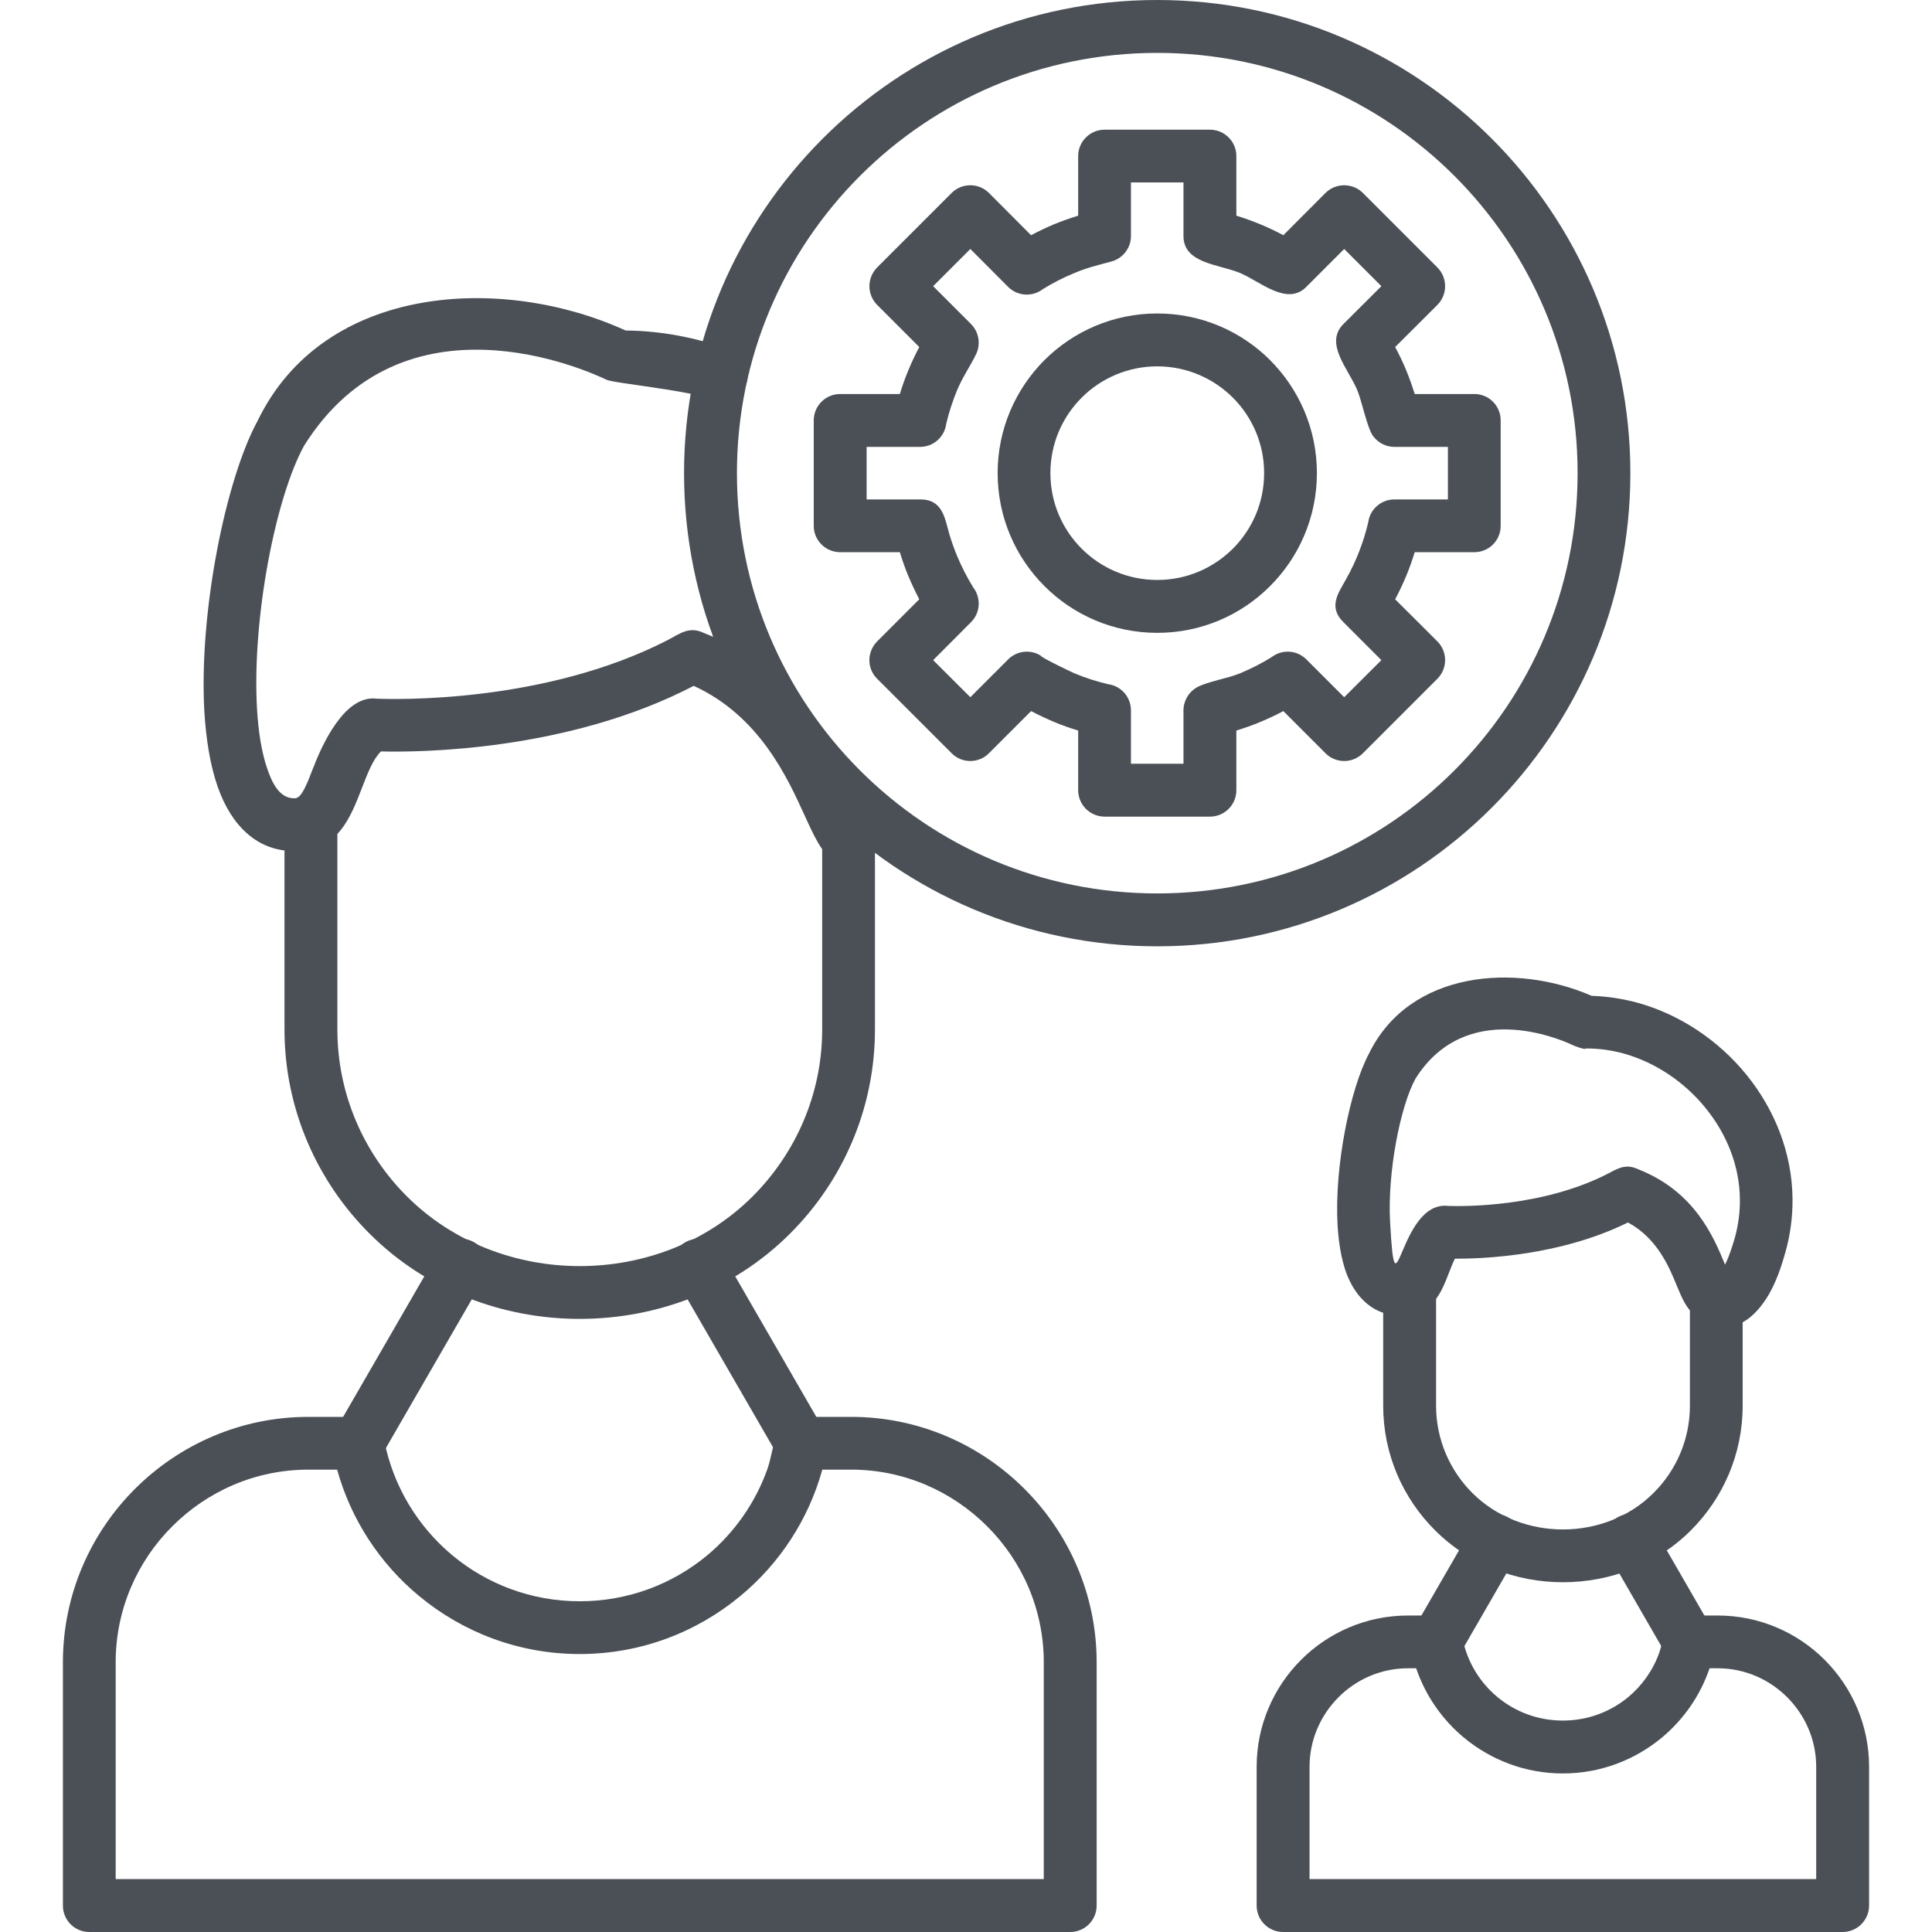 <svg width="16" height="16" viewBox="0 0 16 16" fill="none" xmlns="http://www.w3.org/2000/svg">
<g clip-path="url(#clip0_870_5209)">
<path d="M5.901 3.308C6.014 3.35 6.139 3.291 6.18 3.178C6.221 3.065 6.162 2.939 6.049 2.898C5.768 2.796 5.48 2.74 5.181 2.737C4.169 2.274 2.686 2.344 2.134 3.484C1.869 3.969 1.647 5.069 1.692 5.886C1.706 6.123 1.741 6.341 1.804 6.519C1.913 6.829 2.13 7.065 2.47 7.047C2.803 7.028 2.898 6.782 3 6.519C3.044 6.405 3.09 6.286 3.155 6.223C3.469 6.231 4.704 6.222 5.745 5.68C6.288 5.928 6.52 6.438 6.664 6.754C6.744 6.929 6.803 7.06 6.904 7.129C7.004 7.197 7.14 7.171 7.208 7.072C7.311 6.921 7.139 6.743 7.062 6.575C6.884 6.183 6.591 5.539 5.827 5.241C5.707 5.184 5.631 5.248 5.533 5.299C4.509 5.827 3.269 5.792 3.118 5.786C2.852 5.753 2.665 6.174 2.593 6.361C2.544 6.489 2.498 6.608 2.446 6.611C2.315 6.618 2.254 6.482 2.216 6.374C2.167 6.236 2.139 6.059 2.128 5.862C2.087 5.113 2.284 4.115 2.519 3.69C3.342 2.38 4.863 3.068 5.021 3.144C5.071 3.173 5.679 3.228 5.901 3.308Z" fill="#4B5057"/>
<path d="M5.972 10.368C5.911 10.264 5.778 10.228 5.673 10.289C5.569 10.349 5.533 10.483 5.594 10.587L6.446 12.062C6.506 12.166 6.64 12.202 6.744 12.142C6.849 12.081 6.884 11.948 6.824 11.844L5.972 10.368Z" fill="#4B5057"/>
<path d="M4.008 10.586C4.067 10.481 4.031 10.348 3.927 10.288C3.823 10.228 3.69 10.264 3.63 10.369L2.778 11.844C2.718 11.948 2.754 12.082 2.858 12.142C2.963 12.201 3.096 12.165 3.156 12.061L4.008 10.586Z" fill="#4B5057"/>
<path d="M2.553 11.734H2.965C3.078 11.734 3.171 11.819 3.182 11.929C3.256 12.309 3.461 12.643 3.747 12.881C4.032 13.118 4.399 13.261 4.801 13.261C5.203 13.261 5.57 13.118 5.855 12.882C6.081 12.694 6.256 12.446 6.356 12.164C6.413 12.002 6.408 11.731 6.64 11.734H7.05C7.609 11.734 8.117 11.963 8.485 12.331C8.853 12.699 9.082 13.207 9.082 13.766V15.781C9.082 15.902 8.984 16 8.863 16H0.739C0.618 16 0.521 15.902 0.521 15.781V13.766C0.521 13.207 0.749 12.699 1.117 12.331C1.485 11.963 1.994 11.734 2.553 11.734ZM2.792 12.171H2.553C2.114 12.171 1.716 12.351 1.427 12.64C1.137 12.929 0.958 13.328 0.958 13.766V15.562H8.644V13.766C8.644 13.328 8.465 12.929 8.175 12.64C7.886 12.351 7.488 12.171 7.05 12.171H6.81C6.695 12.586 6.455 12.949 6.133 13.216C5.771 13.517 5.307 13.698 4.801 13.698C4.295 13.698 3.831 13.517 3.469 13.216C3.147 12.949 2.907 12.586 2.792 12.171Z" fill="#4B5057"/>
<path d="M7.246 6.949C7.246 6.828 7.148 6.73 7.027 6.73C6.907 6.73 6.809 6.828 6.809 6.949V8.525C6.809 9.063 6.588 9.552 6.234 9.907C5.463 10.678 4.14 10.678 3.369 9.907C3.014 9.552 2.794 9.063 2.794 8.525V6.795C2.794 6.674 2.696 6.576 2.575 6.576C2.454 6.576 2.356 6.674 2.356 6.795V8.525C2.356 9.184 2.626 9.783 3.06 10.216C4.001 11.158 5.601 11.158 6.543 10.216C6.977 9.783 7.246 9.184 7.246 8.525V6.949Z" fill="#4B5057"/>
<path d="M10.239 1.786C10.374 1.828 10.504 1.881 10.628 1.948L10.977 1.598C11.063 1.513 11.201 1.513 11.287 1.598L11.904 2.215C11.989 2.301 11.989 2.439 11.904 2.525L11.554 2.874C11.588 2.937 11.618 3 11.645 3.065C11.671 3.129 11.695 3.195 11.716 3.263H12.21C12.331 3.263 12.428 3.361 12.428 3.482V4.355C12.428 4.475 12.331 4.573 12.21 4.573H11.716C11.675 4.708 11.621 4.838 11.554 4.963L11.904 5.312C11.989 5.397 11.989 5.536 11.904 5.621L11.287 6.238C11.201 6.324 11.063 6.324 10.977 6.238L10.628 5.889C10.566 5.922 10.502 5.952 10.437 5.979C10.373 6.006 10.307 6.029 10.239 6.05V6.544C10.239 6.665 10.141 6.763 10.02 6.763H9.148C9.027 6.763 8.929 6.665 8.929 6.544V6.05C8.861 6.03 8.795 6.006 8.73 5.979C8.666 5.952 8.602 5.922 8.539 5.889L8.19 6.238C8.105 6.324 7.966 6.324 7.881 6.238L7.264 5.621C7.177 5.535 7.179 5.395 7.267 5.309L7.613 4.963C7.58 4.9 7.55 4.836 7.523 4.772C7.496 4.708 7.473 4.641 7.452 4.573H6.958C6.837 4.573 6.739 4.475 6.739 4.355V3.482C6.739 3.361 6.837 3.263 6.958 3.263H7.452C7.473 3.195 7.496 3.129 7.523 3.065C7.55 3 7.58 2.936 7.613 2.874L7.264 2.525C7.179 2.439 7.179 2.301 7.264 2.215L7.881 1.598C7.966 1.513 8.105 1.513 8.19 1.598L8.539 1.948C8.602 1.914 8.666 1.884 8.73 1.857C8.794 1.831 8.861 1.807 8.929 1.786V1.292C8.929 1.172 9.027 1.074 9.148 1.074H10.02C10.141 1.074 10.239 1.172 10.239 1.292V1.786ZM10.27 2.261C10.092 2.187 9.801 2.183 9.801 1.954V1.511H9.366V1.954C9.367 2.05 9.302 2.138 9.207 2.165C9.097 2.195 9.007 2.215 8.898 2.261C8.805 2.299 8.718 2.344 8.637 2.394C8.551 2.461 8.427 2.454 8.349 2.376L8.036 2.062L7.728 2.37L8.037 2.679C8.105 2.744 8.125 2.846 8.084 2.932C8.036 3.033 7.974 3.117 7.926 3.232C7.889 3.323 7.858 3.416 7.836 3.511C7.822 3.618 7.731 3.701 7.619 3.701H7.177V4.136H7.616C7.807 4.133 7.823 4.289 7.862 4.423C7.88 4.484 7.902 4.545 7.926 4.604C7.965 4.697 8.01 4.784 8.06 4.865C8.126 4.951 8.12 5.075 8.041 5.153L7.728 5.467L8.036 5.774L8.345 5.465C8.416 5.39 8.531 5.374 8.621 5.431C8.615 5.442 8.874 5.566 8.898 5.576C8.989 5.614 9.082 5.644 9.176 5.666C9.284 5.68 9.366 5.772 9.366 5.883V6.325H9.801V5.886C9.8 5.806 9.843 5.732 9.911 5.693C9.991 5.647 10.165 5.619 10.27 5.576C10.362 5.537 10.45 5.493 10.531 5.442C10.617 5.376 10.74 5.382 10.819 5.461L11.132 5.774L11.44 5.467L11.13 5.157C10.995 5.028 11.083 4.913 11.149 4.794C11.231 4.648 11.293 4.488 11.331 4.326C11.345 4.218 11.437 4.136 11.548 4.136H11.991V3.701H11.551C11.48 3.702 11.413 3.668 11.371 3.611C11.323 3.546 11.278 3.321 11.241 3.233C11.168 3.055 10.964 2.845 11.126 2.683L11.44 2.37L11.132 2.062L10.823 2.371C10.663 2.542 10.436 2.33 10.27 2.261Z" fill="#4B5057"/>
<path d="M9.584 2.596C9.949 2.596 10.28 2.744 10.519 2.983C10.758 3.223 10.906 3.553 10.906 3.918C10.906 4.283 10.758 4.614 10.519 4.853C10.28 5.093 9.949 5.241 9.584 5.241C9.219 5.241 8.888 5.093 8.649 4.853C8.41 4.614 8.262 4.283 8.262 3.918C8.262 3.553 8.41 3.223 8.649 2.983C8.888 2.744 9.219 2.596 9.584 2.596ZM10.21 3.293C10.049 3.133 9.828 3.034 9.584 3.034C9.34 3.034 9.118 3.133 8.958 3.293C8.798 3.453 8.699 3.674 8.699 3.918C8.699 4.163 8.798 4.384 8.958 4.544C9.118 4.704 9.34 4.803 9.584 4.803C9.828 4.803 10.049 4.704 10.21 4.544C10.37 4.384 10.469 4.163 10.469 3.918C10.469 3.674 10.37 3.453 10.21 3.293Z" fill="#4B5057"/>
<path d="M9.584 0C10.665 0 11.645 0.439 12.354 1.148C13.063 1.857 13.502 2.837 13.502 3.918C13.502 5 13.063 5.98 12.354 6.689C11.645 7.398 10.665 7.837 9.584 7.837C8.502 7.837 7.522 7.398 6.813 6.689C6.104 5.98 5.665 5 5.665 3.918C5.665 2.837 6.104 1.857 6.813 1.148C7.522 0.439 8.502 0 9.584 0ZM12.045 1.457C11.415 0.827 10.545 0.438 9.584 0.438C8.622 0.438 7.752 0.827 7.122 1.457C6.492 2.087 6.103 2.957 6.103 3.918C6.103 4.88 6.492 5.75 7.122 6.38C7.752 7.01 8.622 7.399 9.584 7.399C10.545 7.399 11.415 7.01 12.045 6.38C12.675 5.75 13.065 4.88 13.065 3.918C13.065 2.957 12.675 2.087 12.045 1.457Z" fill="#4B5057"/>
<path d="M13.569 9.684C14.034 9.868 14.191 10.241 14.286 10.473C14.323 10.4 14.35 10.309 14.367 10.251C14.397 10.143 14.41 10.037 14.409 9.934C14.407 9.653 14.298 9.389 14.124 9.175C13.949 8.96 13.709 8.798 13.447 8.725C13.345 8.697 13.239 8.682 13.133 8.683C13.133 8.698 13.034 8.661 13.022 8.654C12.92 8.606 12.143 8.267 11.723 8.932C11.596 9.163 11.49 9.707 11.512 10.118C11.56 10.984 11.58 9.936 11.995 9.987C12.109 9.991 12.784 10.001 13.335 9.71C13.413 9.668 13.473 9.639 13.569 9.684ZM13.885 10.644C13.823 10.493 13.725 10.255 13.482 10.124C12.921 10.401 12.282 10.425 12.049 10.424C12.035 10.45 12.019 10.492 12.003 10.532C11.934 10.711 11.869 10.879 11.619 10.893C11.382 10.906 11.222 10.747 11.145 10.53C11.107 10.419 11.085 10.286 11.077 10.142C11.05 9.664 11.181 9.017 11.337 8.726C11.674 8.034 12.556 7.974 13.181 8.247C13.311 8.251 13.44 8.271 13.564 8.305C13.913 8.402 14.232 8.616 14.463 8.9C14.695 9.186 14.842 9.545 14.845 9.931C14.846 10.074 14.828 10.22 14.787 10.367C14.76 10.465 14.709 10.631 14.626 10.757C14.493 10.96 14.307 11.077 14.051 10.902C13.968 10.845 13.933 10.759 13.885 10.644Z" fill="#4B5057"/>
<path d="M13.692 12.646C13.632 12.542 13.498 12.507 13.394 12.567C13.29 12.627 13.254 12.761 13.315 12.865L13.801 13.707C13.861 13.811 13.995 13.847 14.099 13.786C14.203 13.726 14.239 13.592 14.178 13.488L13.692 12.646Z" fill="#4B5057"/>
<path d="M12.571 12.864C12.631 12.76 12.595 12.627 12.491 12.567C12.387 12.507 12.254 12.543 12.194 12.647L11.708 13.489C11.648 13.593 11.684 13.726 11.788 13.786C11.892 13.846 12.025 13.81 12.085 13.706L12.571 12.864Z" fill="#4B5057"/>
<path d="M11.66 13.379H11.896C12.008 13.379 12.101 13.464 12.113 13.573C12.152 13.765 12.256 13.934 12.402 14.055C12.548 14.176 12.736 14.249 12.943 14.249C13.149 14.249 13.338 14.176 13.484 14.055C13.599 13.959 13.689 13.833 13.74 13.69C13.789 13.553 13.786 13.376 13.993 13.379H14.226C14.57 13.379 14.884 13.519 15.111 13.746C15.338 13.973 15.479 14.287 15.479 14.632V15.781C15.479 15.902 15.38 16 15.26 16H10.626C10.505 16 10.407 15.902 10.407 15.781V14.632C10.407 14.287 10.548 13.973 10.775 13.746C11.002 13.519 11.316 13.379 11.66 13.379ZM11.728 13.816H11.66C11.436 13.816 11.232 13.908 11.085 14.056C10.937 14.204 10.845 14.408 10.845 14.632V15.562H15.041V14.632C15.041 14.408 14.949 14.204 14.801 14.056C14.653 13.908 14.45 13.816 14.225 13.816H14.158C14.081 14.042 13.943 14.24 13.763 14.39C13.54 14.575 13.254 14.687 12.943 14.687C12.632 14.687 12.346 14.575 12.123 14.39C11.943 14.24 11.805 14.042 11.728 13.816Z" fill="#4B5057"/>
<path d="M14.432 10.743C14.432 10.622 14.334 10.524 14.213 10.524C14.093 10.524 13.995 10.622 13.995 10.743V11.642C13.995 11.923 13.88 12.179 13.694 12.364C13.291 12.767 12.596 12.767 12.193 12.364C12.008 12.179 11.893 11.923 11.893 11.642V10.655C11.893 10.534 11.795 10.437 11.674 10.437C11.553 10.437 11.455 10.534 11.455 10.655V11.642C11.455 12.044 11.619 12.409 11.884 12.673C12.458 13.247 13.43 13.247 14.004 12.673C14.268 12.409 14.432 12.044 14.432 11.642L14.432 10.743Z" fill="#4B5057"/>
</g>
<defs>
<clipPath id="clip0_870_5209">
<rect width="16" height="16" fill="white"/>
</clipPath>
</defs>
</svg>
